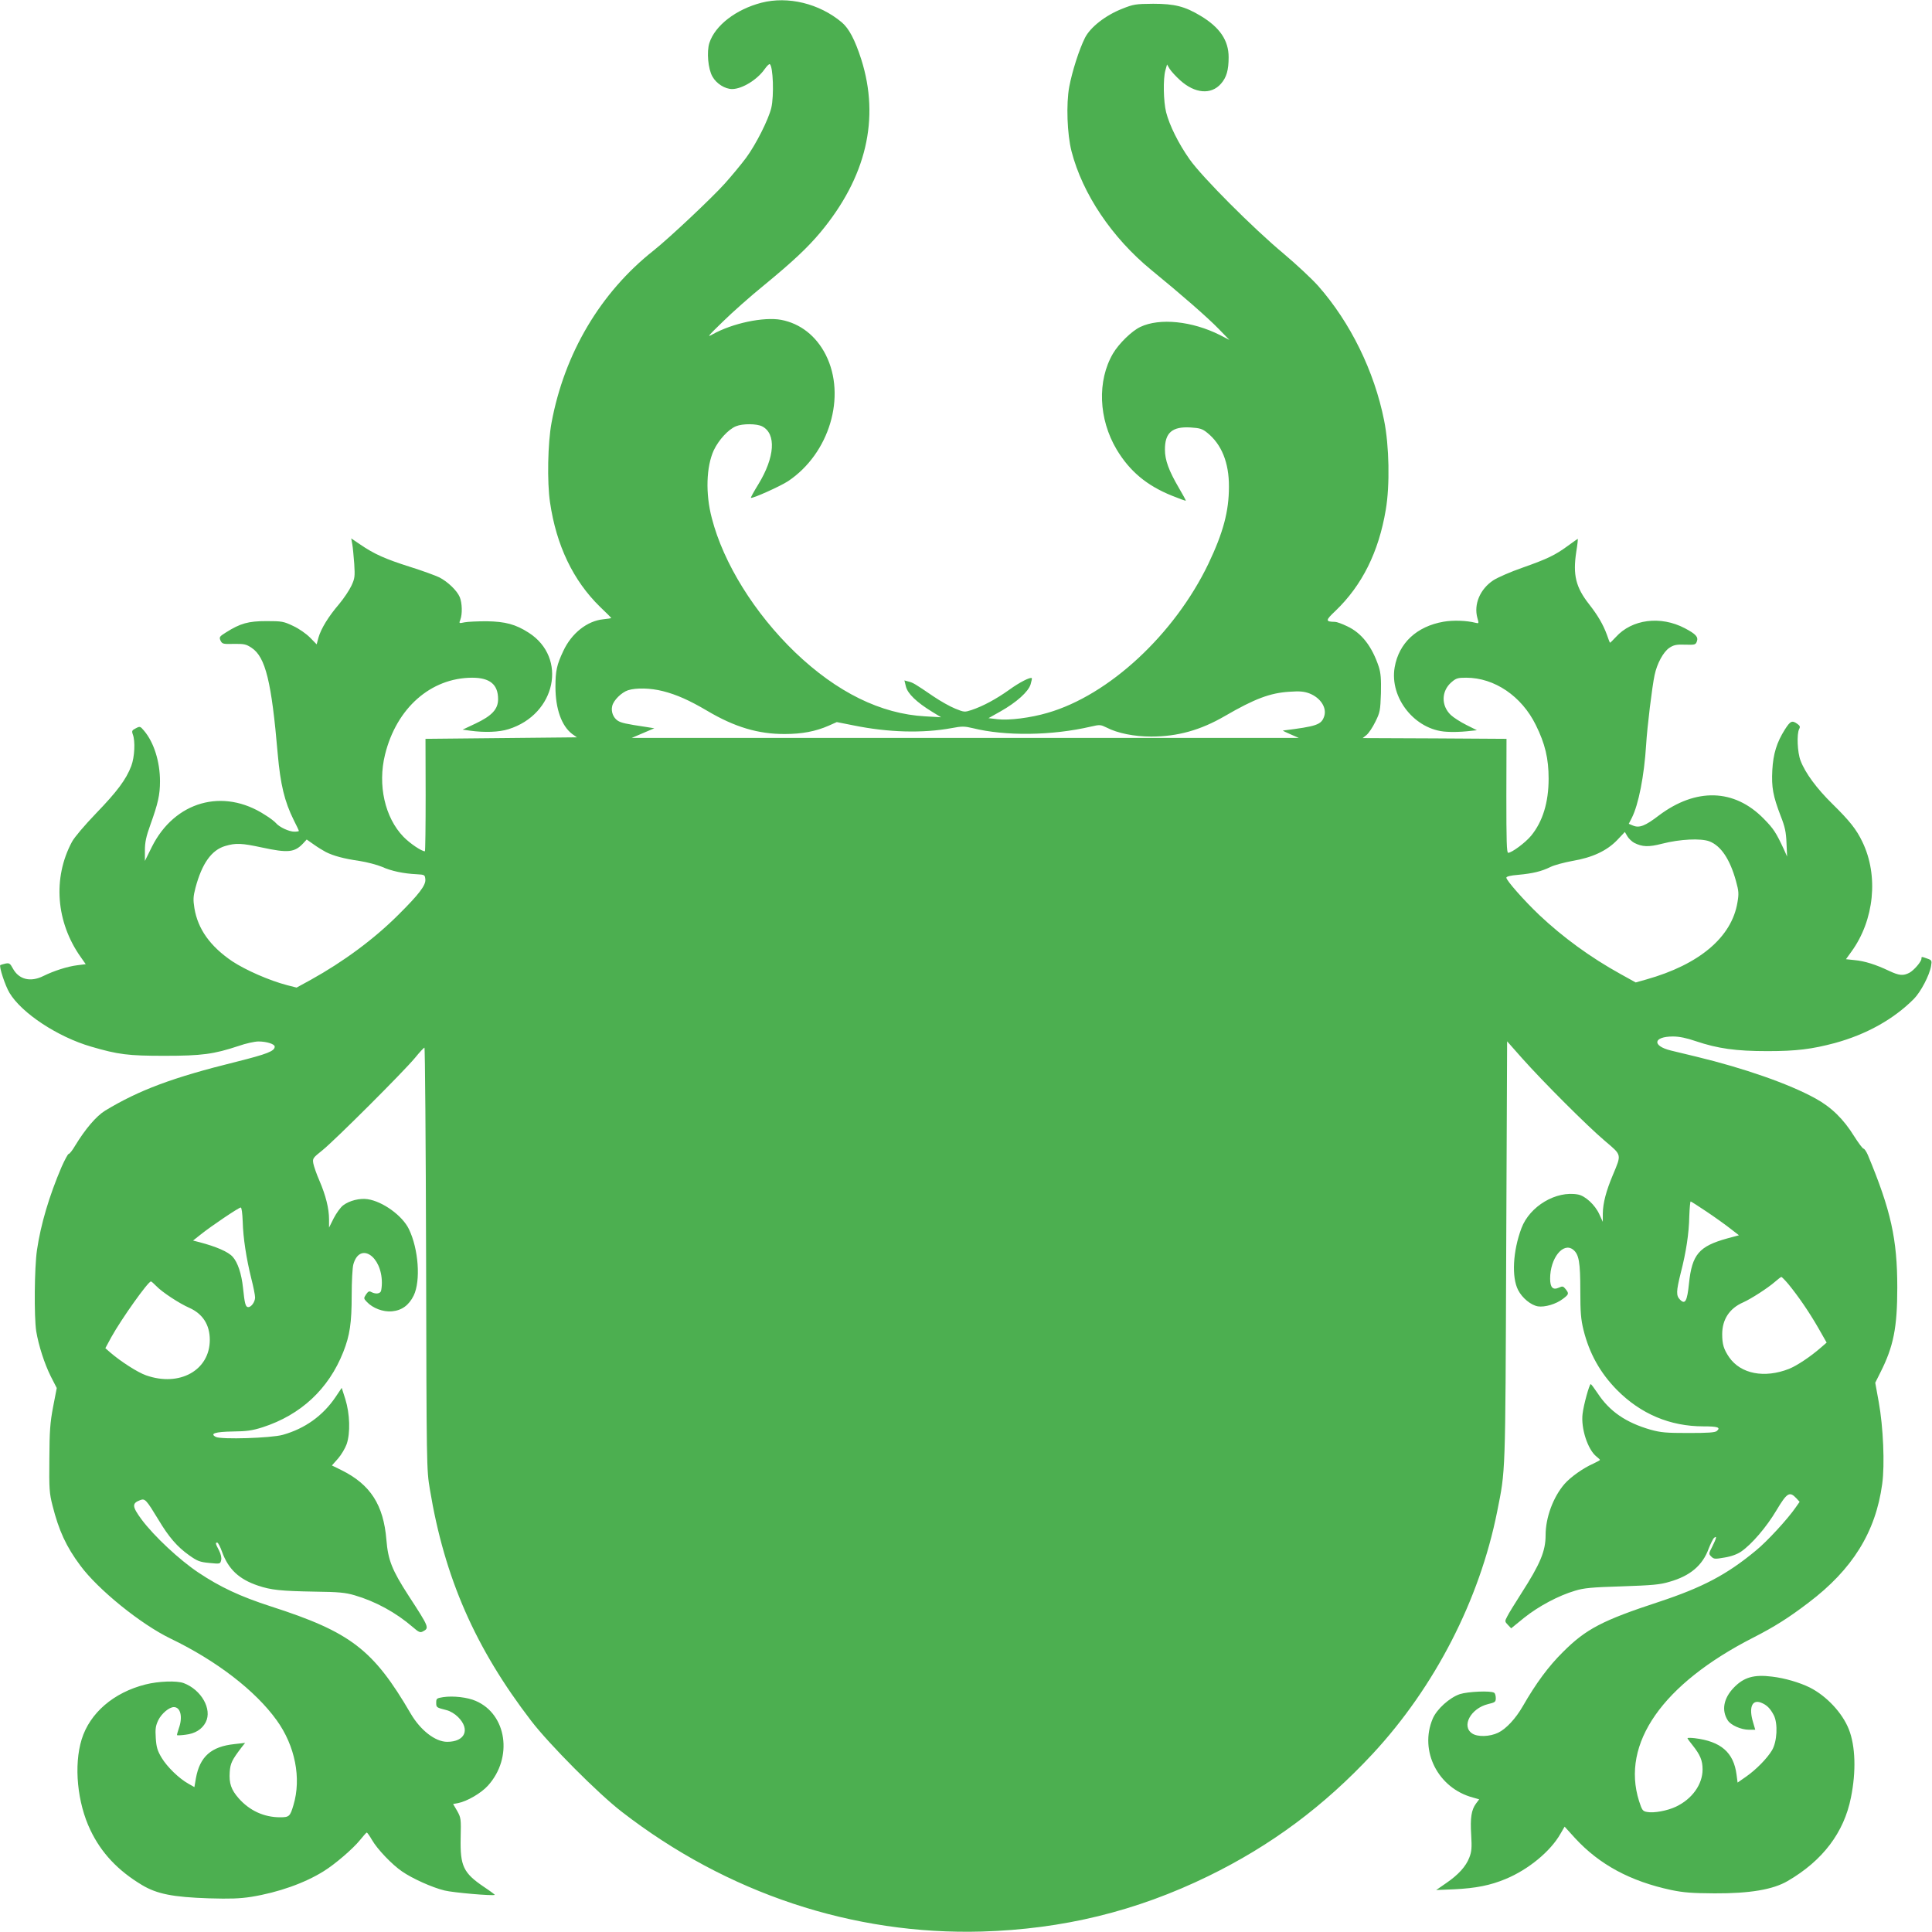 <?xml version="1.0" standalone="no"?>
<!DOCTYPE svg PUBLIC "-//W3C//DTD SVG 20010904//EN"
 "http://www.w3.org/TR/2001/REC-SVG-20010904/DTD/svg10.dtd">
<svg version="1.0" xmlns="http://www.w3.org/2000/svg"
 width="1280pt" height="1280pt" viewBox="0 0 1280 1280"
 preserveAspectRatio="xMidYMid meet">
<g transform="translate(0,1280) scale(0.1,-0.1)"
fill="#4caf50" stroke="none">
<path d="M5045 12782 c-169 -44 -307 -150 -345 -266 -19 -58 -9 -173 20 -223
26 -47 83 -83 131 -83 67 1 166 62 215 132 15 21 30 36 34 33 22 -14 29 -209
10 -290 -19 -78 -102 -243 -168 -332 -33 -44 -96 -120 -140 -169 -87 -97 -369
-362 -472 -444 -352 -278 -591 -682 -676 -1141 -25 -134 -30 -393 -10 -527 42
-287 154 -519 331 -692 41 -39 75 -73 75 -75 0 -1 -24 -5 -54 -8 -106 -11
-209 -92 -264 -210 -43 -91 -52 -131 -52 -237 0 -147 41 -260 111 -313 l31
-22 -502 -5 -501 -5 1 -372 c0 -205 -2 -373 -5 -373 -22 0 -98 51 -142 96
-123 127 -172 343 -122 545 76 308 303 508 577 509 118 0 172 -45 172 -142 0
-66 -40 -110 -150 -162 l-85 -40 50 -7 c95 -13 191 -10 254 10 314 98 393 473
134 639 -87 56 -155 74 -278 76 -60 0 -127 -3 -147 -7 -38 -8 -38 -8 -28 18
14 37 12 110 -4 149 -18 43 -79 102 -136 131 -25 12 -112 44 -195 70 -161 51
-236 84 -329 148 l-59 40 7 -39 c4 -21 9 -80 13 -130 5 -83 4 -96 -19 -145
-14 -30 -51 -85 -82 -122 -71 -83 -119 -162 -136 -221 l-12 -45 -44 45 c-26
26 -73 59 -112 77 -63 30 -74 32 -177 32 -120 0 -173 -15 -268 -75 -43 -27
-46 -31 -36 -54 11 -22 16 -24 88 -22 69 1 82 -2 118 -26 92 -61 132 -224 173
-703 18 -203 45 -315 106 -438 19 -37 34 -69 34 -72 0 -3 -14 -5 -30 -5 -35 0
-99 30 -121 56 -8 10 -40 35 -73 55 -278 181 -599 90 -750 -212 l-46 -93 0 69
c0 55 8 92 36 170 51 142 64 199 64 289 0 129 -40 257 -105 334 -26 31 -28 31
-55 17 -26 -13 -28 -18 -20 -41 17 -44 12 -149 -10 -208 -34 -90 -94 -170
-233 -314 -76 -79 -144 -159 -160 -189 -129 -240 -106 -533 58 -764 l33 -47
-56 -7 c-65 -8 -155 -37 -224 -71 -86 -43 -163 -24 -203 50 -18 33 -23 37 -49
32 -16 -4 -31 -8 -34 -10 -9 -10 32 -136 61 -184 81 -135 320 -292 540 -356
181 -53 246 -61 487 -61 248 0 327 11 490 65 48 17 108 30 132 30 54 0 108
-17 108 -34 0 -30 -49 -49 -256 -101 -421 -104 -642 -187 -867 -323 -59 -36
-132 -122 -199 -232 -18 -31 -37 -55 -43 -55 -5 0 -26 -39 -47 -86 -82 -192
-138 -380 -163 -551 -17 -114 -20 -441 -5 -538 16 -95 54 -214 97 -300 l39
-76 -24 -124 c-20 -105 -24 -161 -25 -345 -2 -199 0 -228 21 -310 42 -166 90
-271 184 -397 117 -159 401 -389 598 -484 305 -147 562 -345 703 -541 122
-169 165 -384 111 -563 -22 -74 -28 -80 -88 -80 -107 0 -202 44 -274 125 -51
58 -65 100 -60 175 4 58 15 80 79 164 l23 29 -70 -8 c-155 -16 -230 -83 -256
-226 l-10 -59 -39 22 c-63 35 -141 111 -178 172 -28 47 -35 70 -39 131 -4 62
-1 81 17 119 22 44 72 86 103 86 44 0 60 -65 33 -140 -8 -24 -14 -45 -12 -46
2 -2 27 -1 56 3 63 7 110 36 134 83 44 86 -29 215 -146 259 -45 17 -167 13
-253 -9 -211 -53 -369 -189 -423 -364 -53 -172 -29 -420 58 -601 72 -151 182
-268 342 -364 99 -59 204 -80 444 -88 139 -4 203 -2 280 10 179 29 354 91 480
170 76 47 195 150 240 206 22 27 42 50 45 50 3 0 19 -22 35 -50 36 -62 133
-163 199 -208 68 -47 199 -106 281 -126 56 -14 320 -37 333 -29 2 1 -30 25
-72 53 -136 92 -158 138 -154 324 3 127 2 134 -23 179 l-27 46 33 6 c60 12
153 66 198 116 167 185 125 473 -81 561 -54 24 -150 35 -216 25 -43 -7 -46 -9
-46 -37 0 -31 1 -32 68 -49 25 -6 56 -25 77 -46 82 -82 46 -164 -72 -164 -79
0 -177 76 -242 187 -248 425 -398 540 -926 710 -204 66 -336 128 -480 224
-126 84 -294 241 -377 352 -63 86 -65 107 -10 128 33 13 41 3 122 -130 68
-114 124 -179 203 -235 55 -39 71 -45 134 -51 71 -7 72 -7 78 18 4 16 -1 39
-14 65 -24 46 -25 52 -12 52 6 0 20 -27 32 -61 42 -116 113 -182 238 -224 86
-29 148 -36 377 -40 158 -2 201 -6 263 -24 140 -41 275 -115 386 -211 39 -34
49 -38 66 -29 44 23 44 25 -94 237 -110 170 -136 236 -147 370 -19 232 -106
367 -298 462 l-63 31 40 45 c22 25 48 69 58 97 25 74 21 200 -9 297 l-24 75
-41 -61 c-84 -124 -203 -209 -349 -250 -77 -22 -410 -32 -444 -14 -42 22 -5
34 112 36 92 1 129 6 198 28 253 82 437 253 534 498 44 111 56 194 56 376 0
92 5 184 11 205 42 151 189 57 189 -122 0 -21 -3 -46 -6 -55 -7 -18 -36 -21
-64 -6 -14 8 -21 4 -35 -16 -16 -25 -16 -27 5 -49 39 -42 108 -68 166 -63 66
6 113 40 145 105 47 98 32 308 -32 440 -43 89 -173 183 -273 198 -52 8 -121
-9 -163 -41 -17 -13 -45 -52 -62 -85 l-31 -62 0 54 c0 73 -22 159 -63 255 -19
43 -37 95 -41 115 -6 34 -4 37 61 89 81 65 535 518 613 612 30 37 58 67 62 67
4 1 9 -628 11 -1397 3 -1385 3 -1398 25 -1529 97 -587 301 -1052 672 -1535
119 -155 444 -482 600 -602 697 -540 1532 -817 2385 -793 537 16 1022 134
1500 367 416 203 766 463 1089 810 412 444 708 1019 825 1605 56 281 54 219
60 1723 l6 1393 100 -113 c138 -155 430 -447 548 -547 113 -96 111 -86 52
-227 -44 -105 -65 -184 -66 -254 l0 -55 -23 50 c-28 62 -93 122 -141 131 -145
27 -320 -77 -375 -223 -57 -152 -66 -325 -22 -410 27 -53 85 -100 131 -108 46
-7 121 15 166 50 40 30 41 35 17 65 -15 19 -21 20 -44 9 -40 -18 -58 1 -58 60
0 135 86 243 152 192 39 -31 48 -82 48 -273 0 -144 4 -189 21 -259 39 -157
111 -285 221 -397 158 -160 353 -242 573 -242 96 0 117 -7 89 -31 -12 -10 -59
-13 -188 -13 -148 0 -182 3 -251 22 -163 47 -271 121 -350 241 -22 33 -43 61
-46 61 -9 0 -47 -137 -54 -197 -12 -95 34 -237 92 -283 13 -10 23 -20 23 -22
0 -3 -19 -13 -42 -24 -67 -29 -152 -89 -193 -136 -75 -87 -125 -222 -125 -339
0 -106 -36 -191 -160 -384 -42 -66 -85 -135 -94 -154 -17 -32 -17 -34 4 -56
l22 -23 86 70 c95 76 228 147 337 179 58 18 110 23 310 29 201 7 252 11 315
30 138 39 220 109 260 219 13 33 29 66 36 72 20 17 17 0 -11 -56 -25 -48 -25
-50 -7 -68 17 -17 25 -17 88 -6 44 7 84 22 109 39 70 48 168 162 234 273 70
117 87 128 131 82 l23 -25 -26 -37 c-53 -77 -190 -226 -264 -286 -193 -160
-353 -244 -643 -340 -375 -123 -483 -180 -635 -332 -96 -95 -178 -206 -266
-359 -47 -82 -111 -151 -164 -176 -54 -26 -135 -29 -171 -5 -74 48 -10 167
105 195 46 11 51 14 51 40 0 16 -5 32 -11 35 -23 15 -174 8 -227 -9 -68 -23
-153 -99 -180 -163 -90 -213 35 -460 266 -522 l42 -12 -21 -28 c-31 -42 -39
-95 -32 -208 5 -85 3 -110 -12 -149 -23 -60 -73 -115 -155 -171 l-65 -45 120
5 c143 7 240 26 342 69 149 62 295 182 361 298 l28 48 69 -76 c161 -175 366
-286 638 -344 83 -17 137 -21 287 -22 233 -1 387 25 484 82 232 135 373 321
419 553 35 172 30 341 -14 452 -43 109 -148 221 -259 277 -67 33 -165 62 -250
72 -119 15 -186 -4 -252 -72 -69 -71 -84 -151 -41 -218 19 -31 88 -62 140 -62
l42 0 -14 48 c-30 98 -8 154 51 132 39 -15 62 -38 86 -84 28 -55 22 -175 -12
-232 -33 -55 -106 -129 -172 -175 l-56 -39 -7 53 c-19 147 -104 220 -277 241
-27 3 -48 3 -48 0 0 -3 15 -24 34 -47 50 -63 66 -100 66 -160 0 -99 -69 -196
-177 -247 -57 -27 -146 -43 -189 -35 -31 5 -35 11 -55 73 -120 381 155 775
756 1082 141 72 236 132 367 232 291 220 445 468 488 786 18 128 7 380 -23
544 l-23 127 34 68 c87 172 112 297 112 563 0 320 -42 511 -195 878 -10 23
-23 42 -29 42 -6 1 -33 37 -61 81 -71 115 -152 194 -258 252 -174 96 -472 200
-787 276 -69 17 -145 35 -170 41 -127 31 -117 93 14 93 42 0 90 -10 151 -31
146 -49 265 -66 475 -66 192 0 294 13 448 54 207 57 386 156 521 291 46 46
105 158 115 220 6 35 4 38 -25 48 -39 14 -39 14 -39 -1 0 -19 -50 -77 -80 -93
-41 -21 -67 -19 -135 13 -86 41 -161 65 -228 71 l-57 6 36 50 c152 209 181
504 73 727 -39 82 -84 139 -198 251 -105 103 -181 206 -212 288 -21 54 -26
177 -9 209 8 15 5 22 -12 34 -35 25 -46 20 -82 -36 -55 -87 -78 -162 -84 -271
-6 -114 5 -171 55 -302 29 -73 36 -107 39 -180 l4 -90 -20 45 c-53 114 -69
139 -135 206 -195 199 -449 206 -695 21 -90 -69 -129 -84 -170 -67 l-29 12 20
39 c45 89 82 278 95 484 7 119 40 388 56 462 16 77 58 154 98 181 29 19 46 23
104 21 64 -2 70 -1 78 21 11 30 -6 49 -80 88 -160 84 -350 60 -457 -59 -20
-22 -38 -39 -39 -37 -1 1 -11 26 -20 53 -25 68 -60 128 -118 202 -88 112 -108
194 -85 346 8 48 12 87 10 87 -1 0 -31 -21 -65 -46 -85 -62 -134 -86 -301
-145 -78 -27 -165 -65 -194 -84 -87 -58 -130 -158 -105 -249 11 -37 10 -38
-13 -32 -59 15 -147 18 -211 7 -178 -31 -296 -141 -324 -302 -35 -203 135
-416 343 -427 37 -3 98 -1 135 3 l67 7 -70 35 c-38 19 -85 49 -103 66 -65 62
-63 158 3 216 32 28 43 31 99 31 187 0 367 -122 461 -313 62 -125 85 -223 85
-356 0 -157 -39 -284 -116 -378 -37 -45 -128 -113 -152 -113 -10 0 -12 76 -12
378 l1 377 -477 3 -476 2 25 20 c15 12 41 51 59 88 31 62 33 74 37 189 2 96
-1 133 -14 175 -45 135 -113 224 -210 269 -33 16 -69 29 -80 29 -65 1 -65 9 3
73 176 169 286 389 333 669 28 162 23 425 -11 593 -65 326 -223 648 -437 891
-43 48 -146 144 -228 213 -203 169 -543 510 -624 626 -74 105 -133 225 -155
311 -18 71 -21 221 -5 278 l11 39 17 -29 c10 -16 42 -51 71 -77 97 -87 204
-96 269 -22 37 42 51 90 51 176 0 111 -58 197 -184 273 -106 64 -174 81 -316
81 -116 -1 -130 -3 -205 -33 -112 -44 -212 -123 -247 -193 -38 -76 -84 -219
-104 -324 -21 -114 -14 -313 15 -427 73 -283 268 -573 529 -787 191 -156 376
-317 447 -391 l70 -72 -62 32 c-185 93 -400 115 -528 54 -56 -26 -142 -110
-181 -176 -106 -181 -96 -434 24 -636 87 -145 200 -239 366 -306 49 -20 91
-35 92 -33 2 1 -20 41 -47 87 -65 111 -91 182 -91 250 -1 113 48 155 169 148
63 -4 79 -9 111 -35 95 -76 145 -198 144 -358 0 -163 -38 -304 -136 -510 -225
-468 -659 -871 -1066 -988 -112 -33 -256 -51 -331 -42 l-60 7 80 45 c106 60
184 130 199 179 6 21 10 39 8 41 -9 9 -81 -27 -151 -78 -86 -61 -171 -107
-248 -133 -46 -15 -49 -15 -108 9 -33 13 -99 50 -146 82 -120 82 -135 91 -165
98 l-26 7 10 -41 c12 -47 71 -104 174 -167 l59 -36 -105 6 c-294 16 -585 159
-862 424 -268 258 -475 590 -552 889 -43 163 -37 341 13 450 33 69 96 138 147
159 44 18 137 18 174 -1 94 -49 84 -204 -26 -384 -29 -47 -51 -87 -49 -89 7
-8 194 76 246 110 274 183 388 563 250 837 -64 126 -169 208 -296 232 -116 21
-321 -22 -454 -96 -40 -23 -31 -12 68 84 62 61 186 171 275 243 192 158 286
247 371 348 304 365 396 753 271 1147 -42 130 -81 204 -129 245 -149 125 -356
175 -532 130z m-653 -4561 c91 -23 176 -61 293 -130 182 -108 339 -155 515
-154 113 0 203 17 290 55 l54 24 111 -22 c230 -47 459 -53 649 -18 69 13 85
13 140 0 217 -54 525 -50 783 10 60 14 65 13 104 -6 73 -38 184 -60 296 -60
174 0 326 42 488 136 198 115 300 153 427 161 69 5 98 2 133 -11 74 -29 117
-95 98 -152 -19 -56 -49 -66 -273 -94 -3 -1 20 -12 50 -25 l55 -24 -2210 0
-2210 0 75 32 75 32 -50 8 c-142 21 -169 28 -192 42 -30 20 -46 60 -37 97 8
38 62 91 105 105 54 17 149 15 231 -6z m6435 -1005 c53 -27 95 -29 184 -6 121
31 257 37 314 16 77 -30 136 -118 176 -262 19 -68 20 -86 10 -143 -38 -230
-252 -411 -603 -510 l-71 -20 -101 56 c-199 110 -381 243 -538 391 -102 97
-218 229 -218 247 0 8 27 15 78 19 98 9 155 23 214 52 26 13 92 30 145 40 132
22 228 67 296 137 l52 55 17 -29 c9 -15 30 -35 45 -43z m-8668 -61 c50 -25
118 -44 223 -59 51 -8 118 -26 149 -39 61 -28 144 -45 229 -49 54 -3 55 -4 58
-34 4 -39 -43 -100 -178 -234 -162 -162 -364 -311 -580 -431 l-95 -52 -63 16
c-118 31 -273 99 -363 158 -146 99 -228 213 -251 352 -9 57 -8 77 7 135 43
161 106 250 197 277 71 21 109 19 244 -10 172 -37 216 -33 273 28 l23 25 47
-33 c25 -18 61 -40 80 -50z m9147 -2382 c54 -36 125 -87 157 -112 l58 -45 -78
-21 c-187 -52 -233 -106 -253 -298 -12 -117 -25 -142 -59 -108 -27 27 -26 55
4 176 36 139 55 264 57 378 2 53 6 97 9 97 3 0 50 -30 105 -67z m-9698 -66 c3
-110 24 -245 57 -378 14 -54 25 -110 25 -125 0 -29 -25 -64 -45 -64 -18 0 -24
21 -35 128 -10 94 -35 168 -68 205 -30 34 -110 68 -220 97 l-43 11 53 42 c69
55 250 177 263 177 6 0 11 -39 13 -93z m10240 -414 c67 -82 137 -184 197 -288
l57 -100 -38 -33 c-70 -61 -159 -120 -211 -141 -163 -64 -320 -34 -397 77 -36
53 -46 86 -46 153 0 98 49 171 138 210 52 23 164 95 212 137 19 17 38 31 42
32 3 0 24 -21 46 -47z m-10812 -14 c37 -39 152 -115 219 -144 89 -40 135 -113
135 -212 0 -202 -201 -313 -422 -235 -55 19 -166 90 -237 151 l-33 29 40 74
c68 122 243 368 262 368 4 0 19 -14 36 -31z"/>
</g>
</svg>
